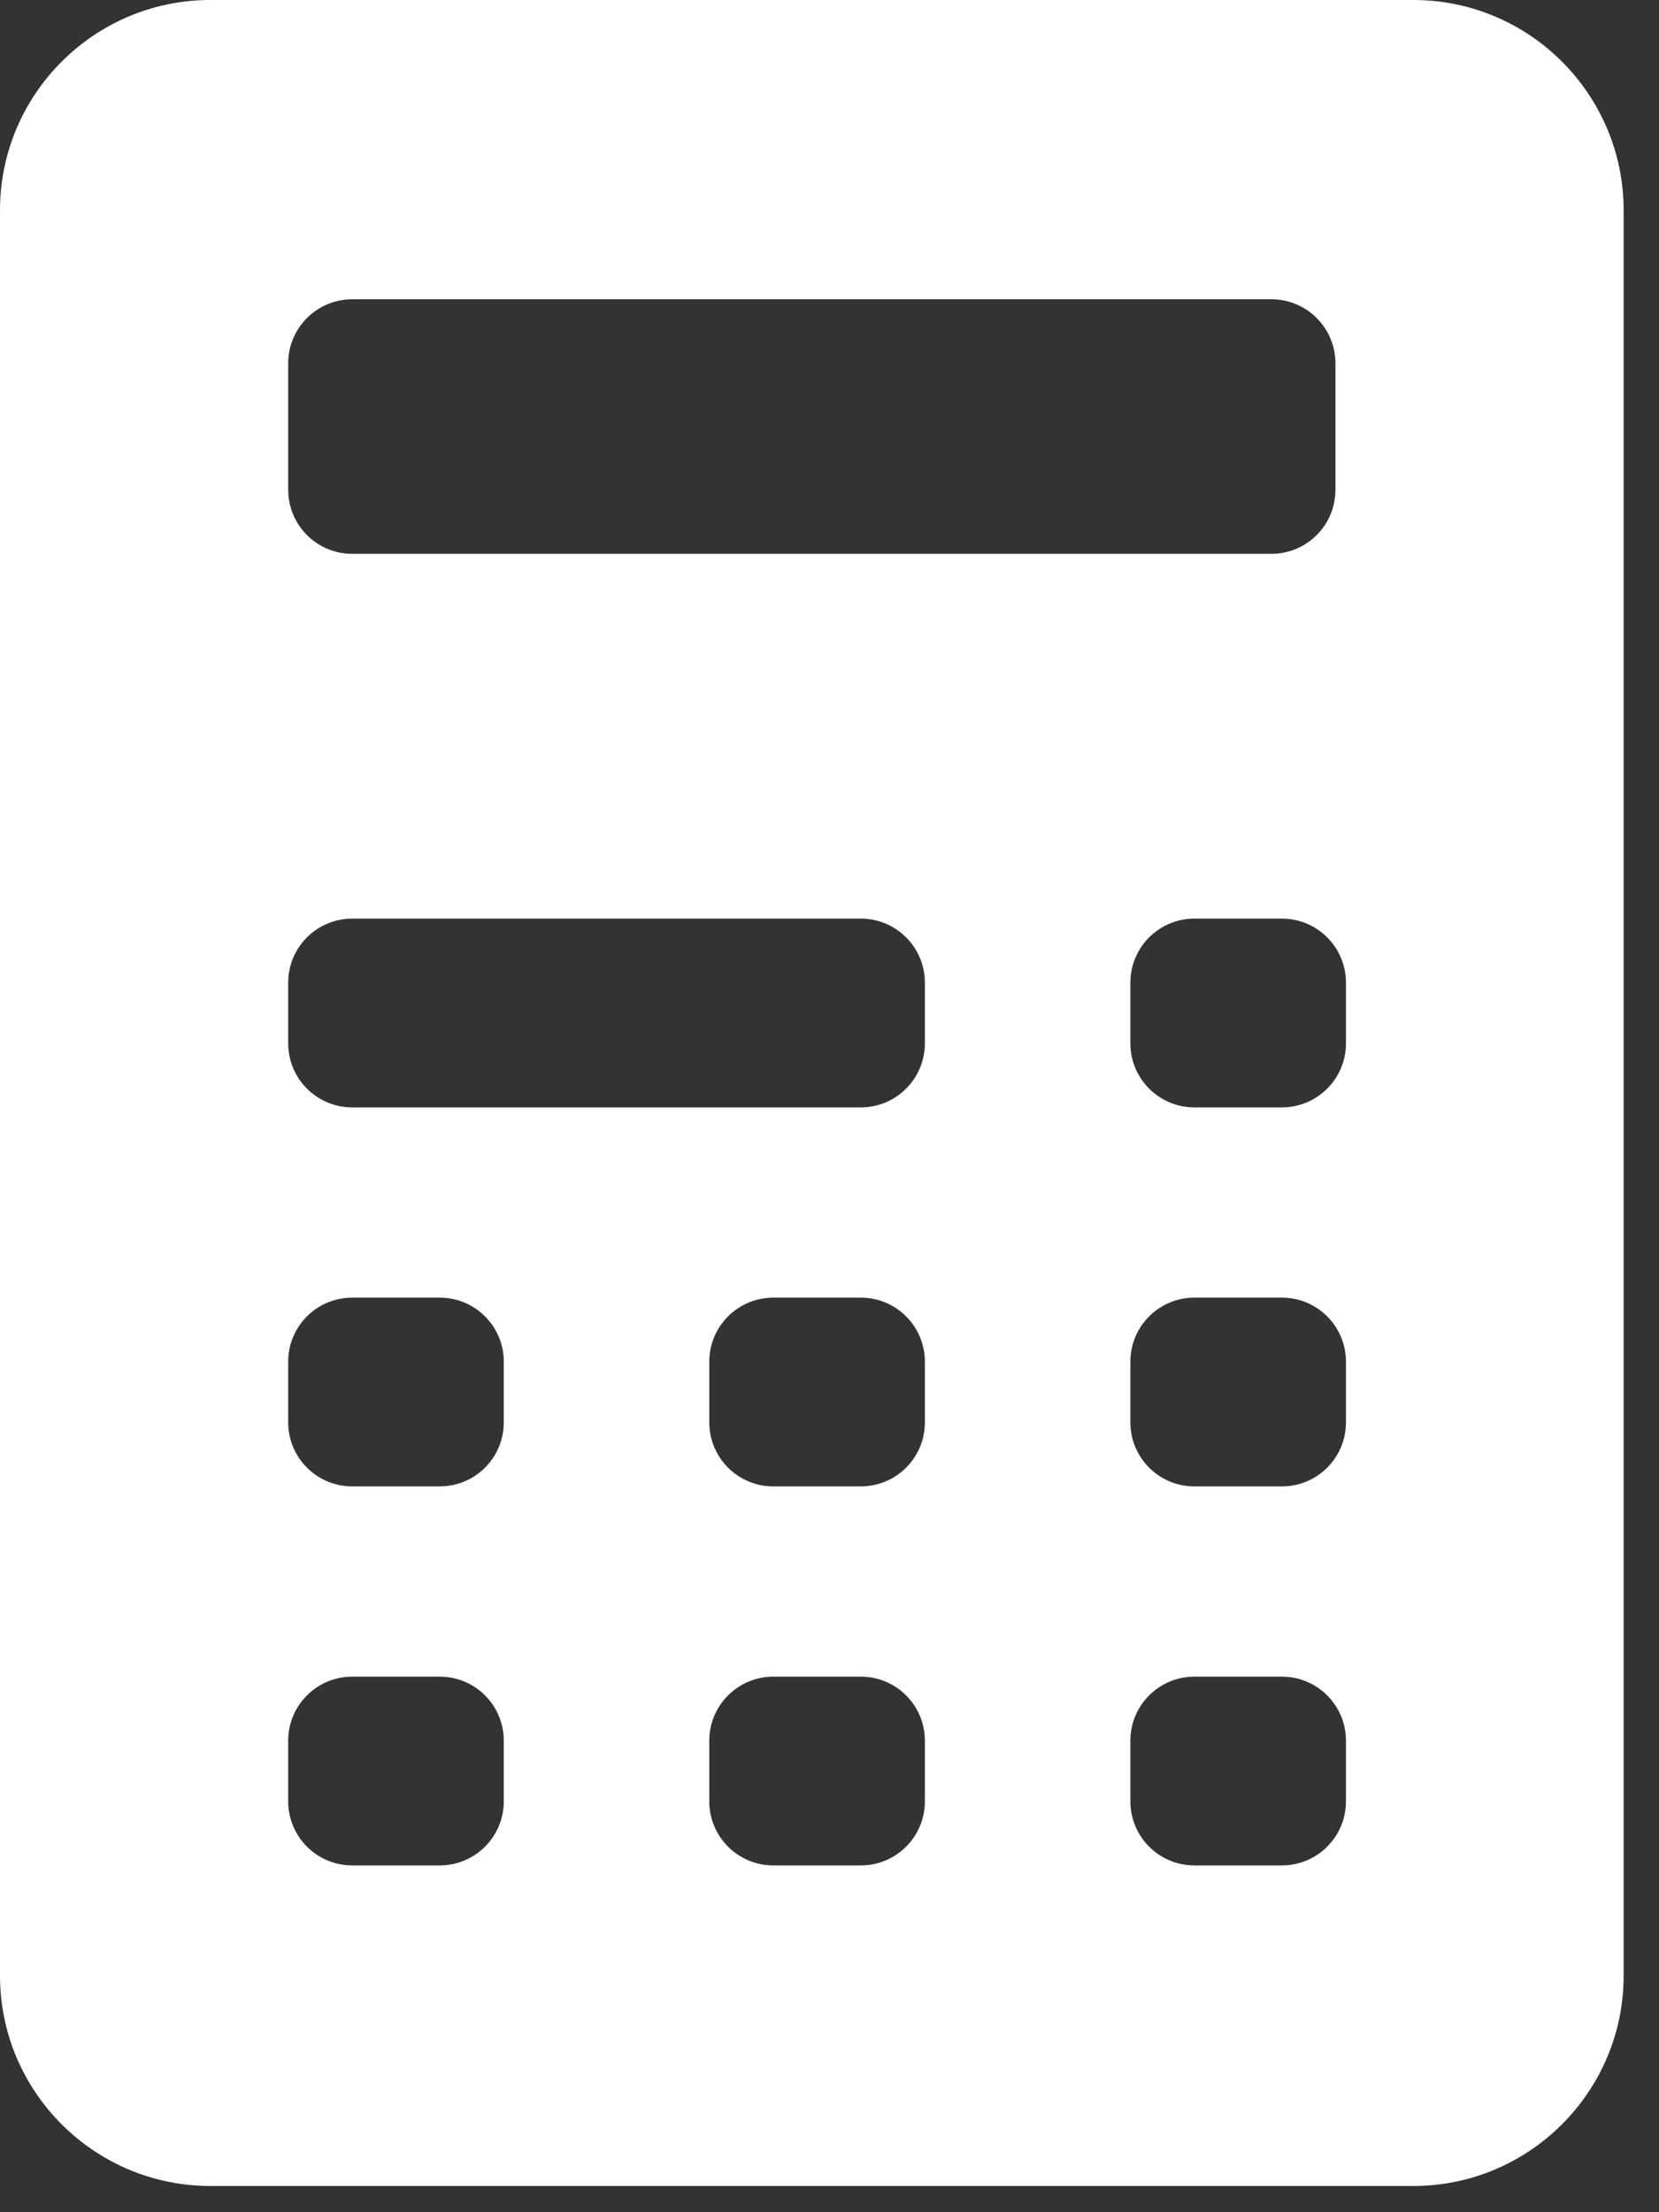 <svg width="39" height="52" viewBox="0 0 39 52" fill="none" xmlns="http://www.w3.org/2000/svg">
<rect x="0" y="0" width="39" height="52" fill="#333333" stroke="none"/>
<path d="M33.226 0H4.943C2.217 0 0 2.217 0 4.943V46.44C0 49.165 2.217 51.383 4.943 51.383H33.226C35.952 51.383 38.169 49.165 38.169 46.44V4.943C38.169 2.217 35.952 0 33.226 0ZM6.775 8.54C6.775 7.709 7.449 7.035 8.28 7.035H29.889C30.72 7.035 31.394 7.709 31.394 8.54V11.512C31.394 12.344 30.72 13.018 29.889 13.018H8.28C7.449 13.018 6.775 12.344 6.775 11.512V8.54ZM11.843 42.342C11.843 43.174 11.169 43.848 10.338 43.848H8.28C7.449 43.848 6.775 43.174 6.775 42.342V40.916C6.775 40.085 7.449 39.411 8.28 39.411H10.338C11.169 39.411 11.843 40.085 11.843 40.916V42.342ZM11.843 33.434C11.843 34.265 11.169 34.939 10.338 34.939H8.28C7.449 34.939 6.775 34.265 6.775 33.434V32.007C6.775 31.176 7.449 30.502 8.28 30.502H10.338C11.169 30.502 11.843 31.176 11.843 32.007V33.434ZM21.742 42.342C21.742 43.174 21.068 43.848 20.236 43.848H18.179C17.348 43.848 16.674 43.174 16.674 42.342V40.916C16.674 40.085 17.348 39.411 18.179 39.411H20.236C21.068 39.411 21.742 40.085 21.742 40.916V42.342ZM21.742 33.434C21.742 34.265 21.068 34.939 20.236 34.939H18.179C17.348 34.939 16.674 34.265 16.674 33.434V32.007C16.674 31.176 17.348 30.502 18.179 30.502H20.236C21.068 30.502 21.742 31.176 21.742 32.007V33.434ZM21.742 24.525C21.742 25.356 21.068 26.03 20.236 26.03H8.28C7.449 26.03 6.775 25.356 6.775 24.525V23.099C6.775 22.267 7.449 21.593 8.28 21.593H20.236C21.068 21.593 21.742 22.267 21.742 23.099V24.525ZM31.641 42.342C31.641 43.174 30.967 43.848 30.135 43.848H28.078C27.247 43.848 26.573 43.174 26.573 42.342V40.916C26.573 40.085 27.247 39.411 28.078 39.411H30.135C30.967 39.411 31.641 40.085 31.641 40.916V42.342ZM31.641 33.434C31.641 34.265 30.967 34.939 30.135 34.939H28.078C27.247 34.939 26.573 34.265 26.573 33.434V32.007C26.573 31.176 27.247 30.502 28.078 30.502H30.135C30.967 30.502 31.641 31.176 31.641 32.007V33.434ZM31.641 24.525C31.641 25.356 30.967 26.03 30.135 26.03H28.078C27.247 26.03 26.573 25.356 26.573 24.525V23.099C26.573 22.267 27.247 21.593 28.078 21.593H30.135C30.967 21.593 31.641 22.267 31.641 23.099V24.525Z" fill="white"/>
</svg>
